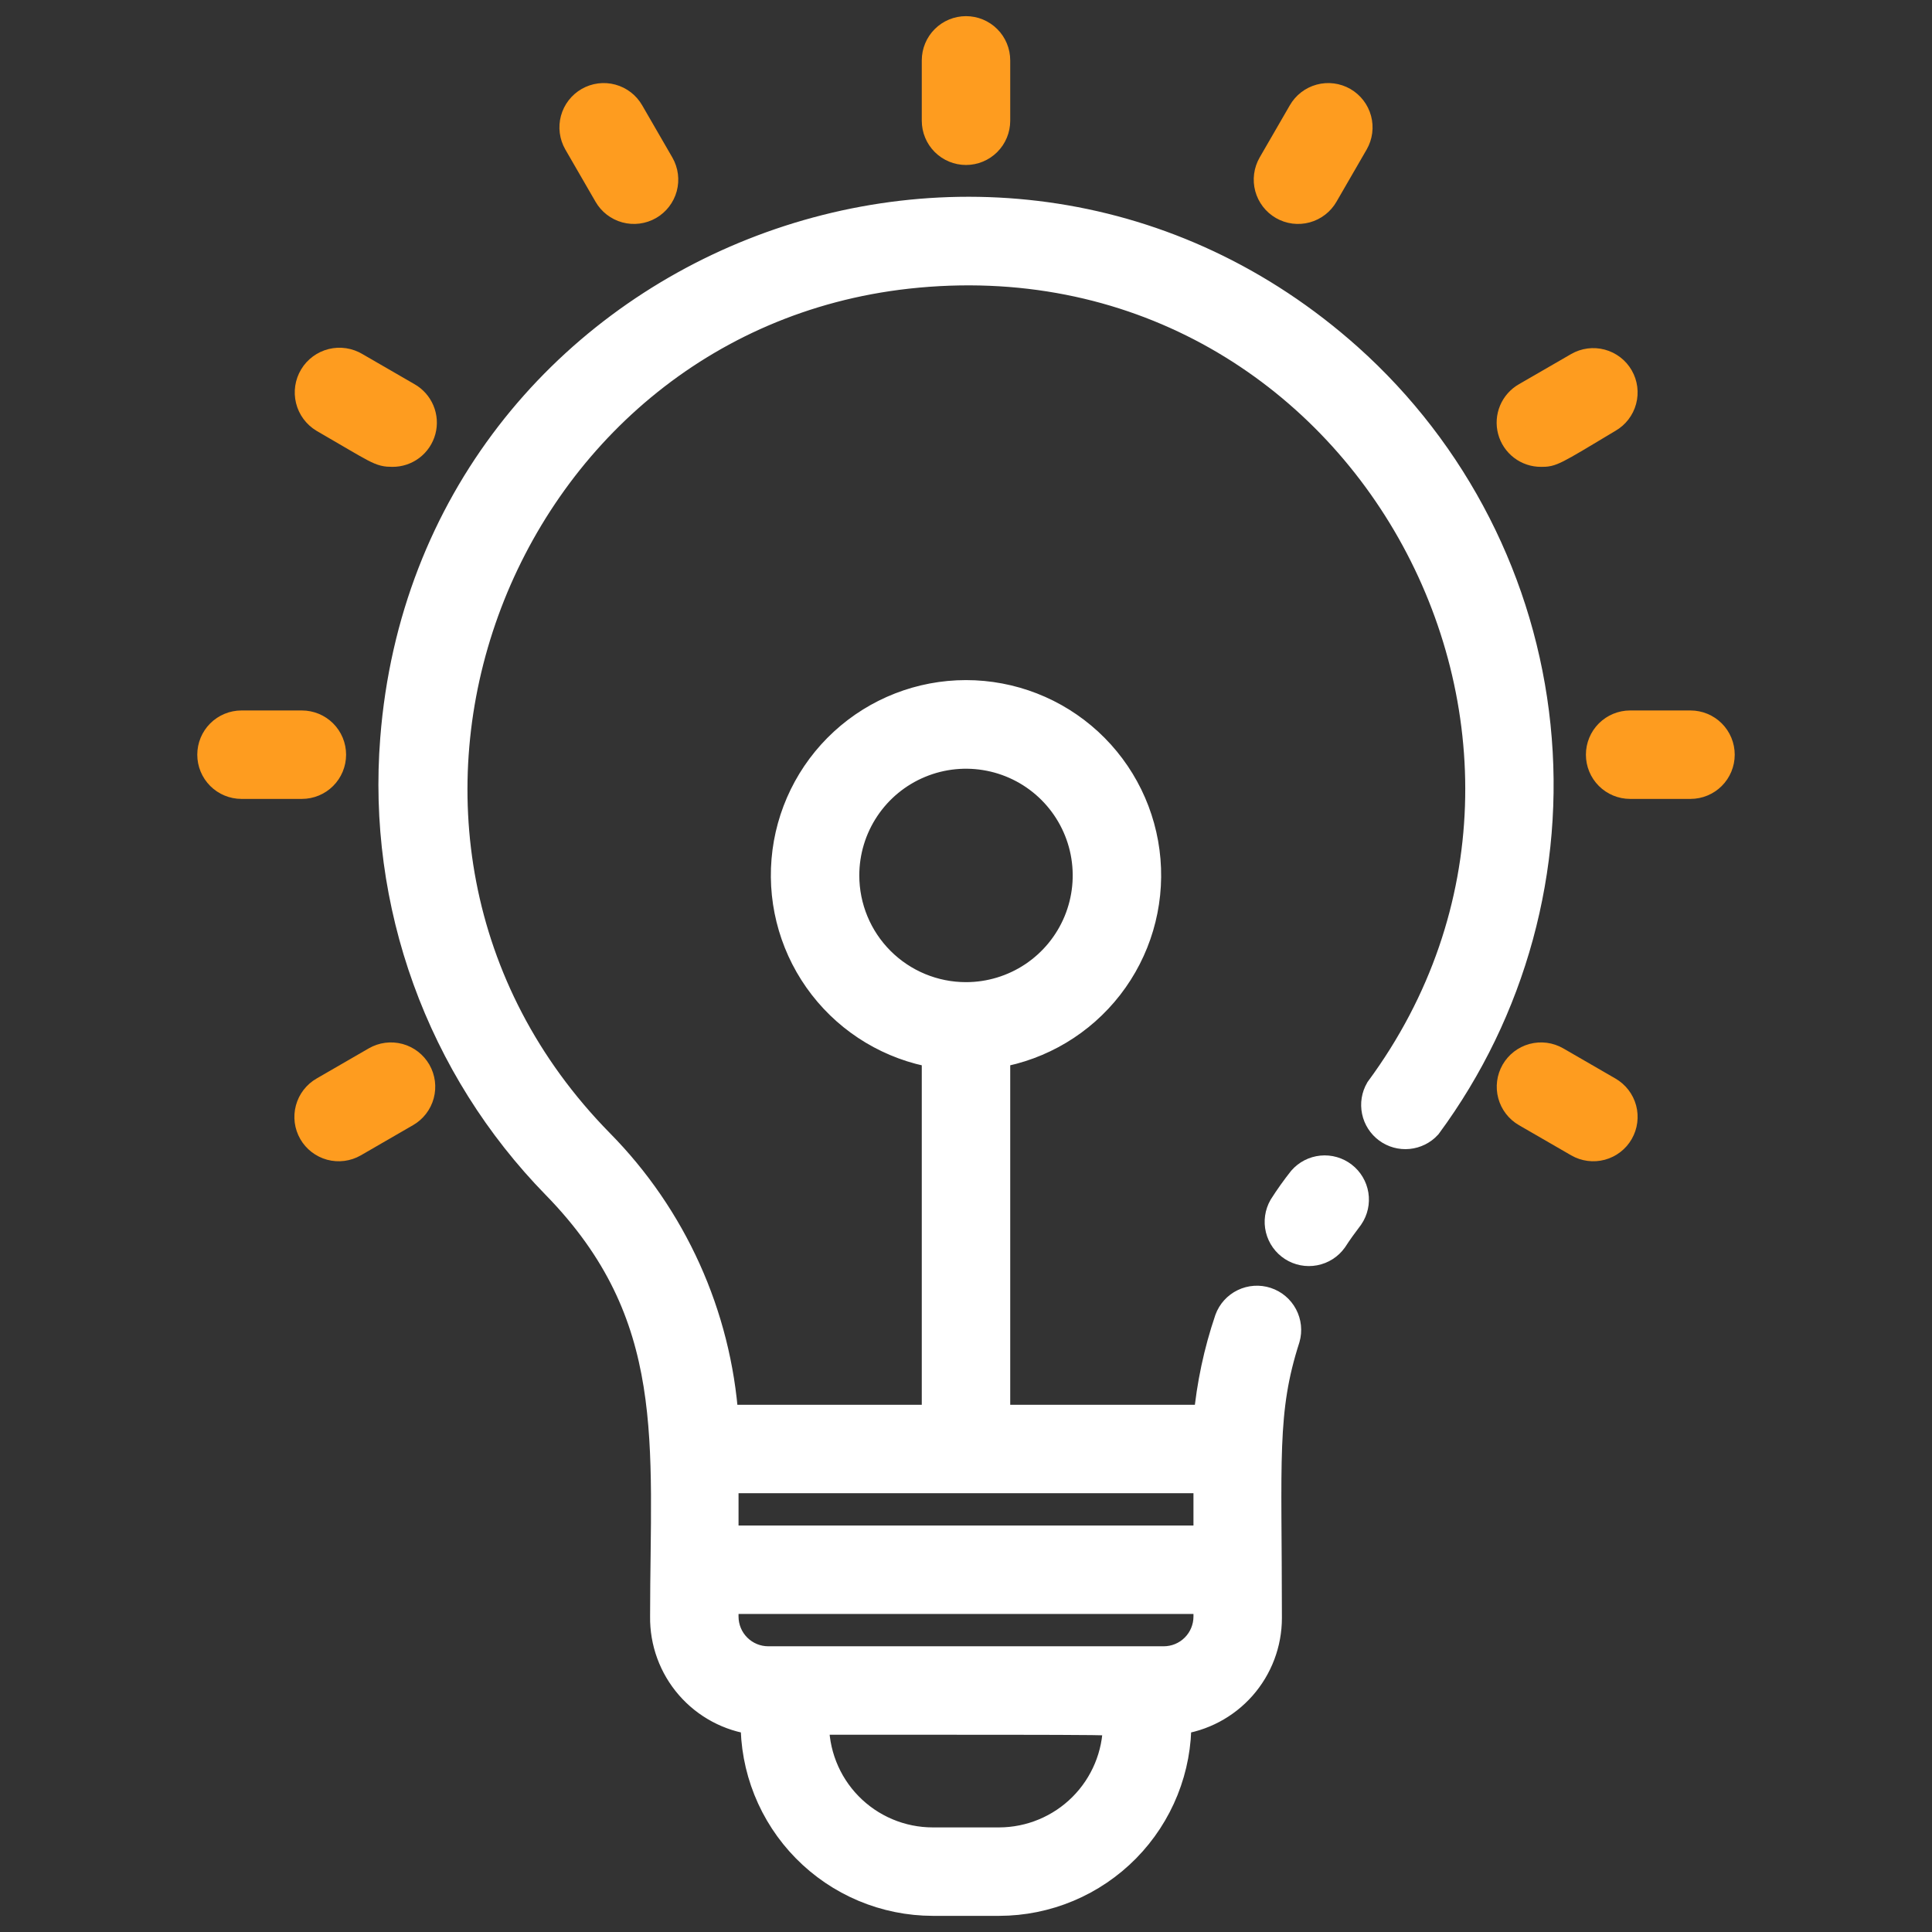 <svg width="117" height="117" viewBox="0 0 117 117" fill="none" xmlns="http://www.w3.org/2000/svg">
<rect x="0" y="0" width="117" height="117" fill="#333333" stroke="none"/>
<path d="M60.328 7.312V3.656C60.328 3.171 60.136 2.706 59.793 2.364C59.45 2.021 58.985 1.828 58.5 1.828C58.015 1.828 57.55 2.021 57.207 2.364C56.864 2.706 56.672 3.171 56.672 3.656V7.312C56.672 7.797 56.864 8.262 57.207 8.605C57.55 8.948 58.015 9.141 58.5 9.141C58.985 9.141 59.45 8.948 59.793 8.605C60.136 8.262 60.328 7.797 60.328 7.312Z" fill="#FE9C1F" stroke="#FE9C1F" stroke-width="1.7"/>
<path d="M81.662 21.645C60.328 2.596 26.124 15.996 23.875 44.752C23.483 49.693 24.154 54.661 25.84 59.321C27.527 63.982 30.192 68.227 33.656 71.772C41.334 79.633 40.219 87.403 40.219 97.896C40.198 99.438 40.745 100.933 41.757 102.097C42.769 103.26 44.173 104.01 45.703 104.203C45.681 105.634 45.944 107.055 46.476 108.384C47.008 109.713 47.799 110.922 48.803 111.943C49.806 112.963 51.002 113.774 52.322 114.329C53.641 114.883 55.058 115.17 56.489 115.172H60.511C61.942 115.17 63.359 114.883 64.678 114.329C65.998 113.774 67.194 112.963 68.198 111.943C69.201 110.922 69.992 109.713 70.524 108.384C71.056 107.055 71.319 105.634 71.297 104.203C72.811 104.012 74.203 103.275 75.213 102.131C76.222 100.987 76.78 99.513 76.781 97.987C76.781 88.335 76.452 85.465 77.878 81.041C78.008 80.586 77.956 80.099 77.734 79.681C77.512 79.263 77.137 78.948 76.687 78.801C76.238 78.654 75.749 78.688 75.323 78.894C74.897 79.1 74.568 79.463 74.405 79.907C73.743 81.855 73.314 83.874 73.125 85.922H60.328V63.82C63.04 63.361 65.481 61.901 67.166 59.728C68.852 57.555 69.66 54.828 69.43 52.087C69.2 49.347 67.949 46.792 65.925 44.931C63.9 43.069 61.25 42.036 58.5 42.036C55.75 42.036 53.1 43.069 51.075 44.931C49.051 46.792 47.8 49.347 47.57 52.087C47.34 54.828 48.148 57.555 49.834 59.728C51.519 61.901 53.96 63.361 56.672 63.82V85.922H43.875C43.432 79.63 40.755 73.703 36.325 69.213C18.08 50.639 29.817 19.433 54.953 16.636C82.375 13.62 99.285 44.624 83.527 65.995C83.301 66.385 83.226 66.844 83.318 67.285C83.409 67.726 83.66 68.117 84.023 68.385C84.385 68.652 84.834 68.776 85.282 68.733C85.73 68.69 86.147 68.484 86.452 68.153C91.585 61.195 93.939 52.573 93.053 43.972C92.168 35.371 88.106 27.41 81.662 21.645ZM67.641 104.386C67.636 106.275 66.883 108.086 65.547 109.422C64.211 110.758 62.4 111.511 60.511 111.516H56.489C55.537 111.516 54.595 111.326 53.718 110.956C52.841 110.586 52.046 110.045 51.382 109.363C50.717 108.682 50.196 107.874 49.849 106.988C49.501 106.101 49.335 105.155 49.359 104.203C69.67 104.203 67.641 104.203 67.641 104.386ZM51.188 53.016C51.188 51.569 51.616 50.156 52.42 48.953C53.223 47.751 54.365 46.813 55.702 46.26C57.038 45.706 58.508 45.562 59.927 45.844C61.345 46.126 62.648 46.822 63.671 47.845C64.693 48.868 65.39 50.17 65.672 51.589C65.954 53.008 65.809 54.478 65.256 55.814C64.702 57.15 63.765 58.292 62.563 59.096C61.36 59.899 59.946 60.328 58.5 60.328C56.561 60.328 54.701 59.558 53.329 58.186C51.958 56.815 51.188 54.955 51.188 53.016ZM43.875 89.578H73.125V93.234H43.875V89.578ZM43.875 96.891H73.125V97.896C73.125 98.599 72.846 99.273 72.349 99.77C71.852 100.268 71.177 100.547 70.474 100.547H46.526C45.823 100.547 45.149 100.268 44.651 99.77C44.154 99.273 43.875 98.599 43.875 97.896V96.891Z" fill="white" stroke="white" stroke-width="1.7"/>
<path d="M78.847 71.443C78.429 71.971 78.038 72.52 77.677 73.088C77.445 73.495 77.378 73.975 77.489 74.43C77.601 74.884 77.883 75.279 78.276 75.532C78.67 75.785 79.146 75.878 79.606 75.79C80.066 75.703 80.475 75.443 80.748 75.063C81.041 74.606 81.388 74.13 81.735 73.673C81.997 73.288 82.101 72.818 82.028 72.359C81.954 71.899 81.708 71.485 81.34 71.201C80.971 70.916 80.508 70.783 80.045 70.828C79.582 70.873 79.153 71.093 78.847 71.443Z" fill="white" stroke="white" stroke-width="1.7"/>
<path d="M18.281 43.875H14.625C14.14 43.875 13.675 44.068 13.332 44.41C12.989 44.753 12.797 45.218 12.797 45.703C12.797 46.188 12.989 46.653 13.332 46.996C13.675 47.339 14.14 47.531 14.625 47.531H18.281C18.766 47.531 19.231 47.339 19.574 46.996C19.917 46.653 20.109 46.188 20.109 45.703C20.109 45.218 19.917 44.753 19.574 44.41C19.231 44.068 18.766 43.875 18.281 43.875Z" fill="#FE9C1F" stroke="#FE9C1F" stroke-width="1.7"/>
<path d="M102.375 43.875H98.719C98.234 43.875 97.769 44.068 97.426 44.41C97.083 44.753 96.891 45.218 96.891 45.703C96.891 46.188 97.083 46.653 97.426 46.996C97.769 47.339 98.234 47.531 98.719 47.531H102.375C102.86 47.531 103.325 47.339 103.668 46.996C104.011 46.653 104.203 46.188 104.203 45.703C104.203 45.218 104.011 44.753 103.668 44.41C103.325 44.068 102.86 43.875 102.375 43.875Z" fill="#FE9C1F" stroke="#FE9C1F" stroke-width="1.7"/>
<path d="M80.2 11.791L82.028 8.629C82.27 8.207 82.335 7.706 82.208 7.236C82.082 6.767 81.773 6.367 81.352 6.124C80.93 5.882 80.429 5.817 79.959 5.944C79.49 6.071 79.089 6.379 78.847 6.801L77.019 9.963C76.899 10.172 76.821 10.403 76.79 10.642C76.759 10.88 76.775 11.123 76.838 11.356C76.901 11.588 77.009 11.806 77.156 11.997C77.303 12.188 77.486 12.348 77.695 12.468C77.904 12.588 78.135 12.666 78.374 12.697C78.612 12.727 78.855 12.711 79.088 12.648C79.557 12.521 79.957 12.213 80.2 11.791Z" fill="#FE9C1F" stroke="#FE9C1F" stroke-width="1.7"/>
<path d="M36.8 11.791C37.042 12.213 37.443 12.521 37.912 12.648C38.382 12.775 38.883 12.71 39.305 12.468C39.727 12.225 40.035 11.825 40.162 11.356C40.288 10.886 40.224 10.385 39.981 9.963L38.153 6.801C37.91 6.379 37.51 6.071 37.041 5.944C36.571 5.817 36.07 5.882 35.648 6.124C35.227 6.367 34.918 6.767 34.791 7.236C34.665 7.706 34.73 8.207 34.972 8.629L36.8 11.791Z" fill="#FE9C1F" stroke="#FE9C1F" stroke-width="1.7"/>
<path d="M19.598 25.356C22.98 27.312 22.998 27.422 23.766 27.422C24.171 27.425 24.565 27.293 24.887 27.048C25.209 26.802 25.44 26.457 25.545 26.066C25.649 25.675 25.621 25.26 25.464 24.887C25.308 24.514 25.032 24.203 24.68 24.003L21.517 22.175C21.095 21.921 20.59 21.844 20.111 21.962C19.633 22.081 19.221 22.384 18.967 22.806C18.712 23.228 18.636 23.733 18.754 24.212C18.872 24.69 19.176 25.102 19.598 25.356Z" fill="#FE9C1F" stroke="#FE9C1F" stroke-width="1.7"/>
<path d="M97.403 66.05L94.24 64.222C93.818 63.98 93.317 63.915 92.848 64.041C92.378 64.168 91.978 64.477 91.735 64.898C91.493 65.32 91.428 65.821 91.555 66.291C91.682 66.76 91.99 67.161 92.412 67.403L95.575 69.231C95.996 69.474 96.497 69.538 96.967 69.412C97.436 69.285 97.837 68.977 98.079 68.555C98.321 68.133 98.386 67.632 98.26 67.162C98.133 66.693 97.824 66.293 97.403 66.05Z" fill="#FE9C1F" stroke="#FE9C1F" stroke-width="1.7"/>
<path d="M22.76 64.222L19.598 66.05C19.389 66.17 19.206 66.33 19.058 66.521C18.912 66.712 18.803 66.93 18.741 67.162C18.678 67.395 18.662 67.638 18.692 67.876C18.723 68.115 18.801 68.346 18.921 68.555C19.041 68.764 19.201 68.947 19.392 69.094C19.583 69.241 19.801 69.349 20.033 69.412C20.266 69.474 20.509 69.491 20.747 69.46C20.986 69.429 21.217 69.351 21.426 69.231L24.588 67.403C25.01 67.161 25.318 66.76 25.445 66.291C25.572 65.821 25.507 65.32 25.265 64.898C25.022 64.477 24.622 64.168 24.153 64.041C23.683 63.915 23.182 63.98 22.76 64.222Z" fill="#FE9C1F" stroke="#FE9C1F" stroke-width="1.7"/>
<path d="M93.326 27.422C93.966 27.422 93.966 27.422 97.403 25.356C97.824 25.114 98.132 24.714 98.259 24.244C98.386 23.774 98.321 23.273 98.079 22.852C97.837 22.43 97.436 22.122 96.967 21.995C96.497 21.868 95.996 21.933 95.574 22.175L92.412 24.003C92.059 24.203 91.784 24.514 91.627 24.887C91.471 25.26 91.442 25.675 91.547 26.066C91.651 26.457 91.883 26.802 92.205 27.048C92.527 27.293 92.921 27.425 93.326 27.422Z" fill="#FE9C1F" stroke="#FE9C1F" stroke-width="1.7"/>
</svg>
